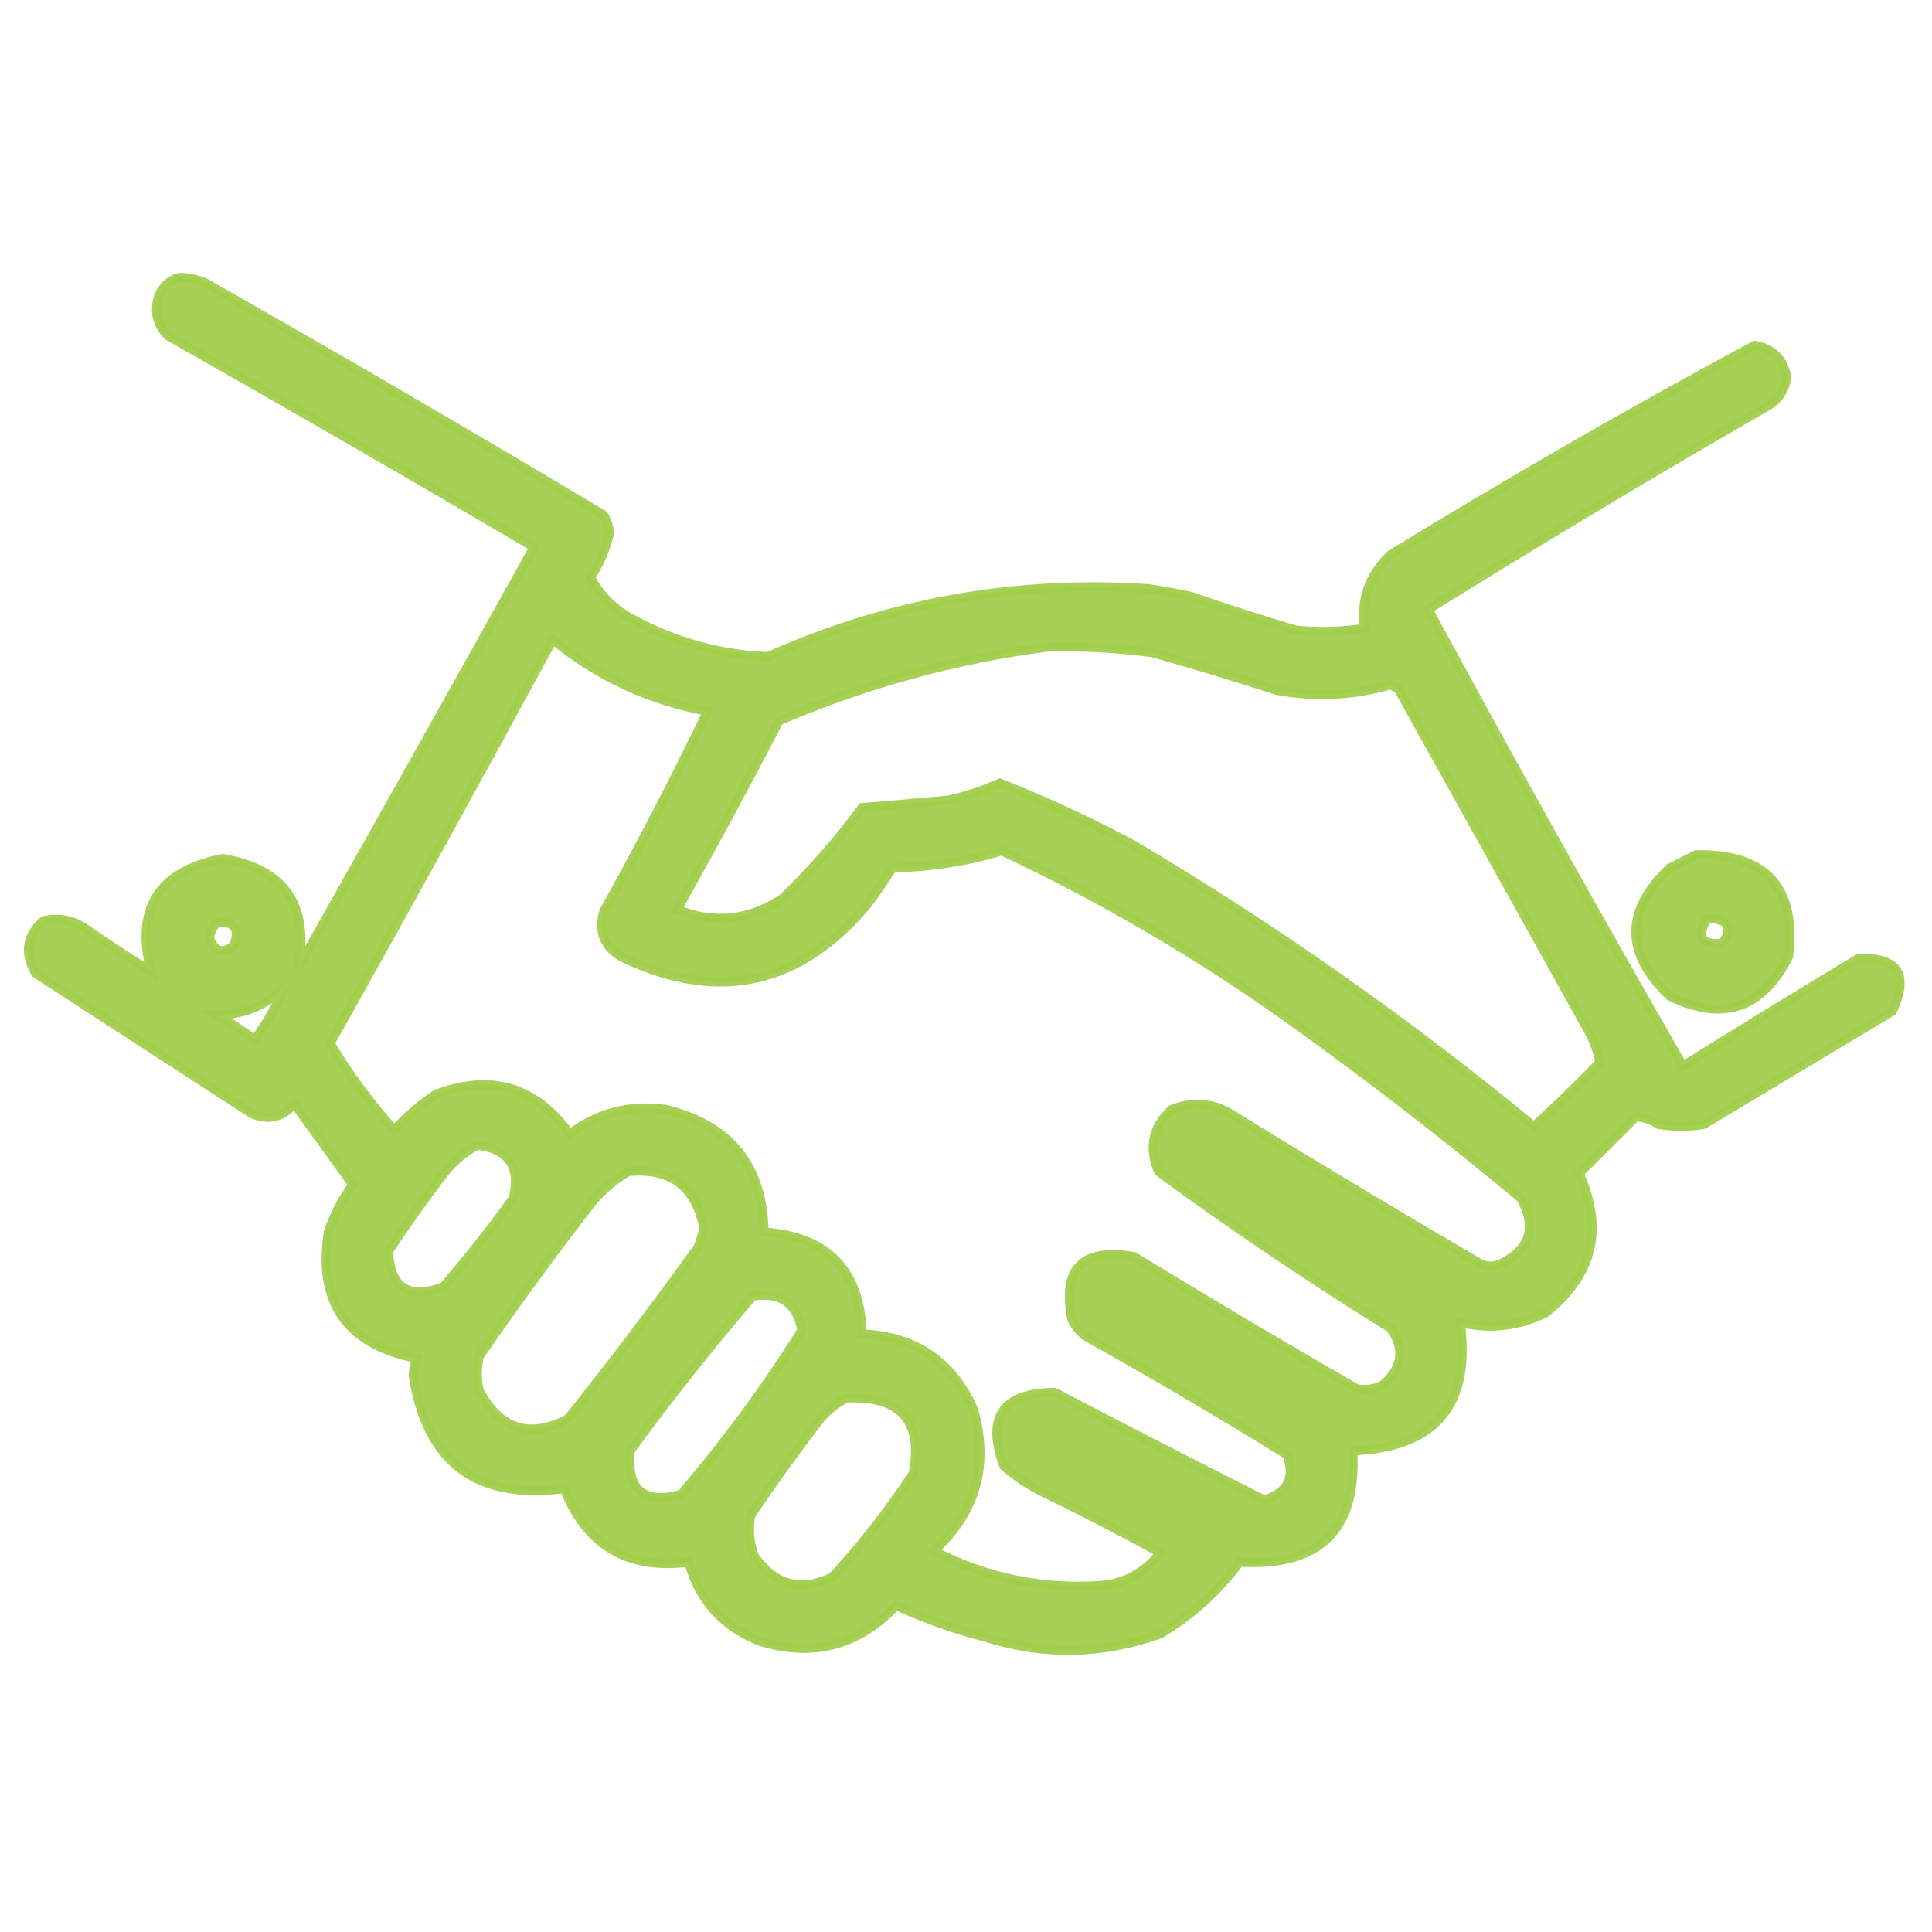 <svg width="108" height="108" viewBox="0 0 108 108" fill="none" xmlns="http://www.w3.org/2000/svg">
<path opacity="0.933" fill-rule="evenodd" clip-rule="evenodd" d="M10.02 15.504C10.531 15.509 11.024 15.614 11.496 15.82C18.966 20.065 26.384 24.389 33.75 28.793C33.945 29.116 34.05 29.468 34.066 29.848C33.859 30.72 33.507 31.528 33.012 32.273C33.541 33.279 34.314 34.053 35.332 34.594C37.709 35.891 40.241 36.594 42.926 36.703C49.716 33.672 56.817 32.406 64.231 32.906C65.008 33.024 65.781 33.165 66.551 33.328C68.507 34.004 70.476 34.637 72.457 35.227C73.727 35.348 74.993 35.313 76.254 35.121C76.058 33.494 76.55 32.123 77.731 31.008C84.408 26.913 91.193 23.011 98.086 19.301C99.103 19.474 99.701 20.072 99.879 21.094C99.794 21.703 99.513 22.195 99.035 22.57C92.559 26.299 86.161 30.131 79.84 34.066C84.479 42.642 89.225 51.15 94.078 59.59C97.33 57.56 100.599 55.556 103.887 53.578C106.115 53.491 106.748 54.475 105.785 56.531C102.269 58.641 98.754 60.75 95.238 62.859C94.394 63 93.551 63 92.707 62.859C92.306 62.585 91.884 62.444 91.441 62.438C90.387 63.492 89.332 64.547 88.277 65.602C89.683 68.701 89.05 71.302 86.379 73.406C84.857 74.15 83.275 74.326 81.633 73.934C82.252 78.533 80.248 80.924 75.621 81.106C75.883 85.519 73.773 87.594 69.293 87.328C68.079 88.964 66.603 90.3 64.863 91.336C61.663 92.49 58.429 92.56 55.16 91.547C53.421 91.096 51.734 90.499 50.098 89.754C47.991 91.991 45.46 92.659 42.504 91.758C40.431 90.95 39.095 89.474 38.496 87.328C35.104 87.767 32.783 86.396 31.535 83.215C26.653 83.868 23.841 81.758 23.098 76.887C23.108 76.549 23.179 76.233 23.309 75.938C19.396 75.181 17.744 72.826 18.352 68.871C18.672 67.913 19.13 67.034 19.723 66.234C18.636 64.725 17.546 63.213 16.453 61.699C15.77 62.49 14.962 62.666 14.027 62.227C10.02 59.625 6.012 57.023 2.004 54.422C1.334 53.308 1.475 52.324 2.426 51.469C3.26 51.276 4.033 51.417 4.746 51.891C5.959 52.725 7.189 53.534 8.438 54.316C7.529 50.791 8.865 48.682 12.445 47.988C15.916 48.579 17.322 50.618 16.664 54.105C21.085 46.283 25.48 38.443 29.848 30.586C23.062 26.595 16.241 22.658 9.387 18.773C8.776 18.16 8.601 17.422 8.859 16.559C9.093 16.007 9.48 15.656 10.02 15.504ZM30.902 35.754C33.424 37.823 36.307 39.159 39.551 39.762C37.735 43.534 35.801 47.261 33.75 50.941C33.42 52.144 33.806 53.023 34.91 53.578C40.224 56.059 44.759 55.039 48.516 50.52C48.999 49.87 49.456 49.202 49.887 48.516C51.975 48.484 54.014 48.167 56.004 47.566C61.645 50.226 66.989 53.355 72.035 56.953C76.48 60.132 80.804 63.471 85.008 66.973C85.926 68.617 85.539 69.847 83.848 70.664C83.496 70.805 83.145 70.805 82.793 70.664C78.195 67.978 73.624 65.236 69.082 62.438C67.961 61.656 66.766 61.515 65.496 62.016C64.432 62.989 64.186 64.149 64.758 65.496C68.967 68.579 73.291 71.497 77.731 74.25C78.545 75.404 78.405 76.458 77.309 77.414C76.833 77.657 76.341 77.727 75.832 77.625C71.656 75.22 67.507 72.759 63.387 70.242C60.514 69.74 59.354 70.9 59.906 73.723C60.072 74.099 60.318 74.416 60.645 74.672C64.458 76.807 68.22 79.022 71.93 81.316C72.417 82.592 71.995 83.436 70.664 83.848C66.755 81.876 62.853 79.872 58.957 77.836C56.05 77.849 55.101 79.22 56.109 81.949C56.722 82.484 57.39 82.942 58.113 83.32C60.396 84.427 62.646 85.587 64.863 86.801C64.119 87.772 63.134 88.369 61.91 88.594C58.483 88.896 55.248 88.264 52.207 86.695C54.572 84.52 55.311 81.883 54.422 78.785C53.231 76.097 51.157 74.69 48.199 74.566C48.091 71.012 46.262 69.114 42.715 68.871C42.647 65.181 40.819 62.896 37.23 62.016C35.243 61.73 33.45 62.187 31.852 63.387C29.942 60.738 27.446 59.999 24.363 61.172C23.503 61.742 22.729 62.41 22.043 63.176C20.696 61.679 19.5 60.062 18.457 58.324C22.664 50.823 26.813 43.3 30.902 35.754ZM58.535 36.176C60.513 36.127 62.481 36.233 64.441 36.492C66.774 37.153 69.095 37.856 71.402 38.602C73.526 38.987 75.636 38.882 77.731 38.285C77.871 38.355 78.012 38.426 78.152 38.496C81.633 44.754 85.113 51.012 88.594 57.27C89.006 57.949 89.287 58.652 89.438 59.379C88.239 60.612 87.009 61.808 85.746 62.965C78.699 57.156 71.246 51.917 63.387 47.25C60.952 45.944 58.455 44.784 55.898 43.77C54.98 44.176 54.031 44.492 53.051 44.719C51.435 44.871 49.817 45.011 48.199 45.141C46.876 46.93 45.399 48.617 43.77 50.203C41.891 51.456 39.922 51.667 37.863 50.836C39.815 47.354 41.714 43.838 43.559 40.289C48.388 38.221 53.381 36.85 58.535 36.176ZM12.129 51.574C13.093 51.486 13.409 51.908 13.078 52.84C12.454 53.357 11.996 53.216 11.707 52.418C11.76 52.086 11.901 51.805 12.129 51.574ZM15.926 55.16C15.472 56.209 14.909 57.194 14.238 58.113C13.564 57.615 12.861 57.158 12.129 56.742C13.622 56.726 14.888 56.198 15.926 55.16ZM26.684 64.019C28.451 64.248 29.119 65.232 28.688 66.973C27.463 68.683 26.162 70.335 24.785 71.93C22.825 72.656 21.805 71.988 21.727 69.926C22.73 68.412 23.784 66.936 24.891 65.496C25.41 64.867 26.008 64.375 26.684 64.019ZM35.121 65.496C37.495 65.27 38.902 66.324 39.34 68.66C39.256 69.018 39.15 69.37 39.023 69.715C36.679 72.974 34.253 76.173 31.746 79.312C29.591 80.434 27.939 79.907 26.789 77.731C26.648 77.098 26.648 76.465 26.789 75.832C28.817 72.89 30.926 70.007 33.117 67.184C33.702 66.491 34.37 65.928 35.121 65.496ZM42.082 72.457C43.618 72.204 44.532 72.837 44.824 74.356C42.809 77.574 40.559 80.633 38.074 83.531C35.975 84.105 35.026 83.297 35.227 81.106C37.409 78.117 39.694 75.234 42.082 72.457ZM47.355 78.152C50.367 78.034 51.598 79.44 51.047 82.371C49.696 84.426 48.184 86.359 46.512 88.172C44.749 88.991 43.308 88.604 42.188 87.012C41.891 86.258 41.821 85.485 41.977 84.691C43.191 82.896 44.456 81.139 45.773 79.418C46.219 78.865 46.747 78.443 47.355 78.152Z" fill="#A0CC49" stroke="#A0CC49" stroke-width="0.5"/>
<path opacity="0.931" fill-rule="evenodd" clip-rule="evenodd" d="M94.816 47.777C98.722 47.709 100.444 49.608 99.984 53.473C98.515 56.4 96.3 57.138 93.34 55.688C90.809 53.297 90.809 50.906 93.34 48.516C93.851 48.26 94.344 48.014 94.816 47.777ZM95.449 51.363C96.613 51.358 96.894 51.815 96.293 52.734C95.078 52.822 94.796 52.365 95.449 51.363Z" fill="#A0CC49" stroke="#A0CC49" stroke-width="0.5"/>
</svg>

